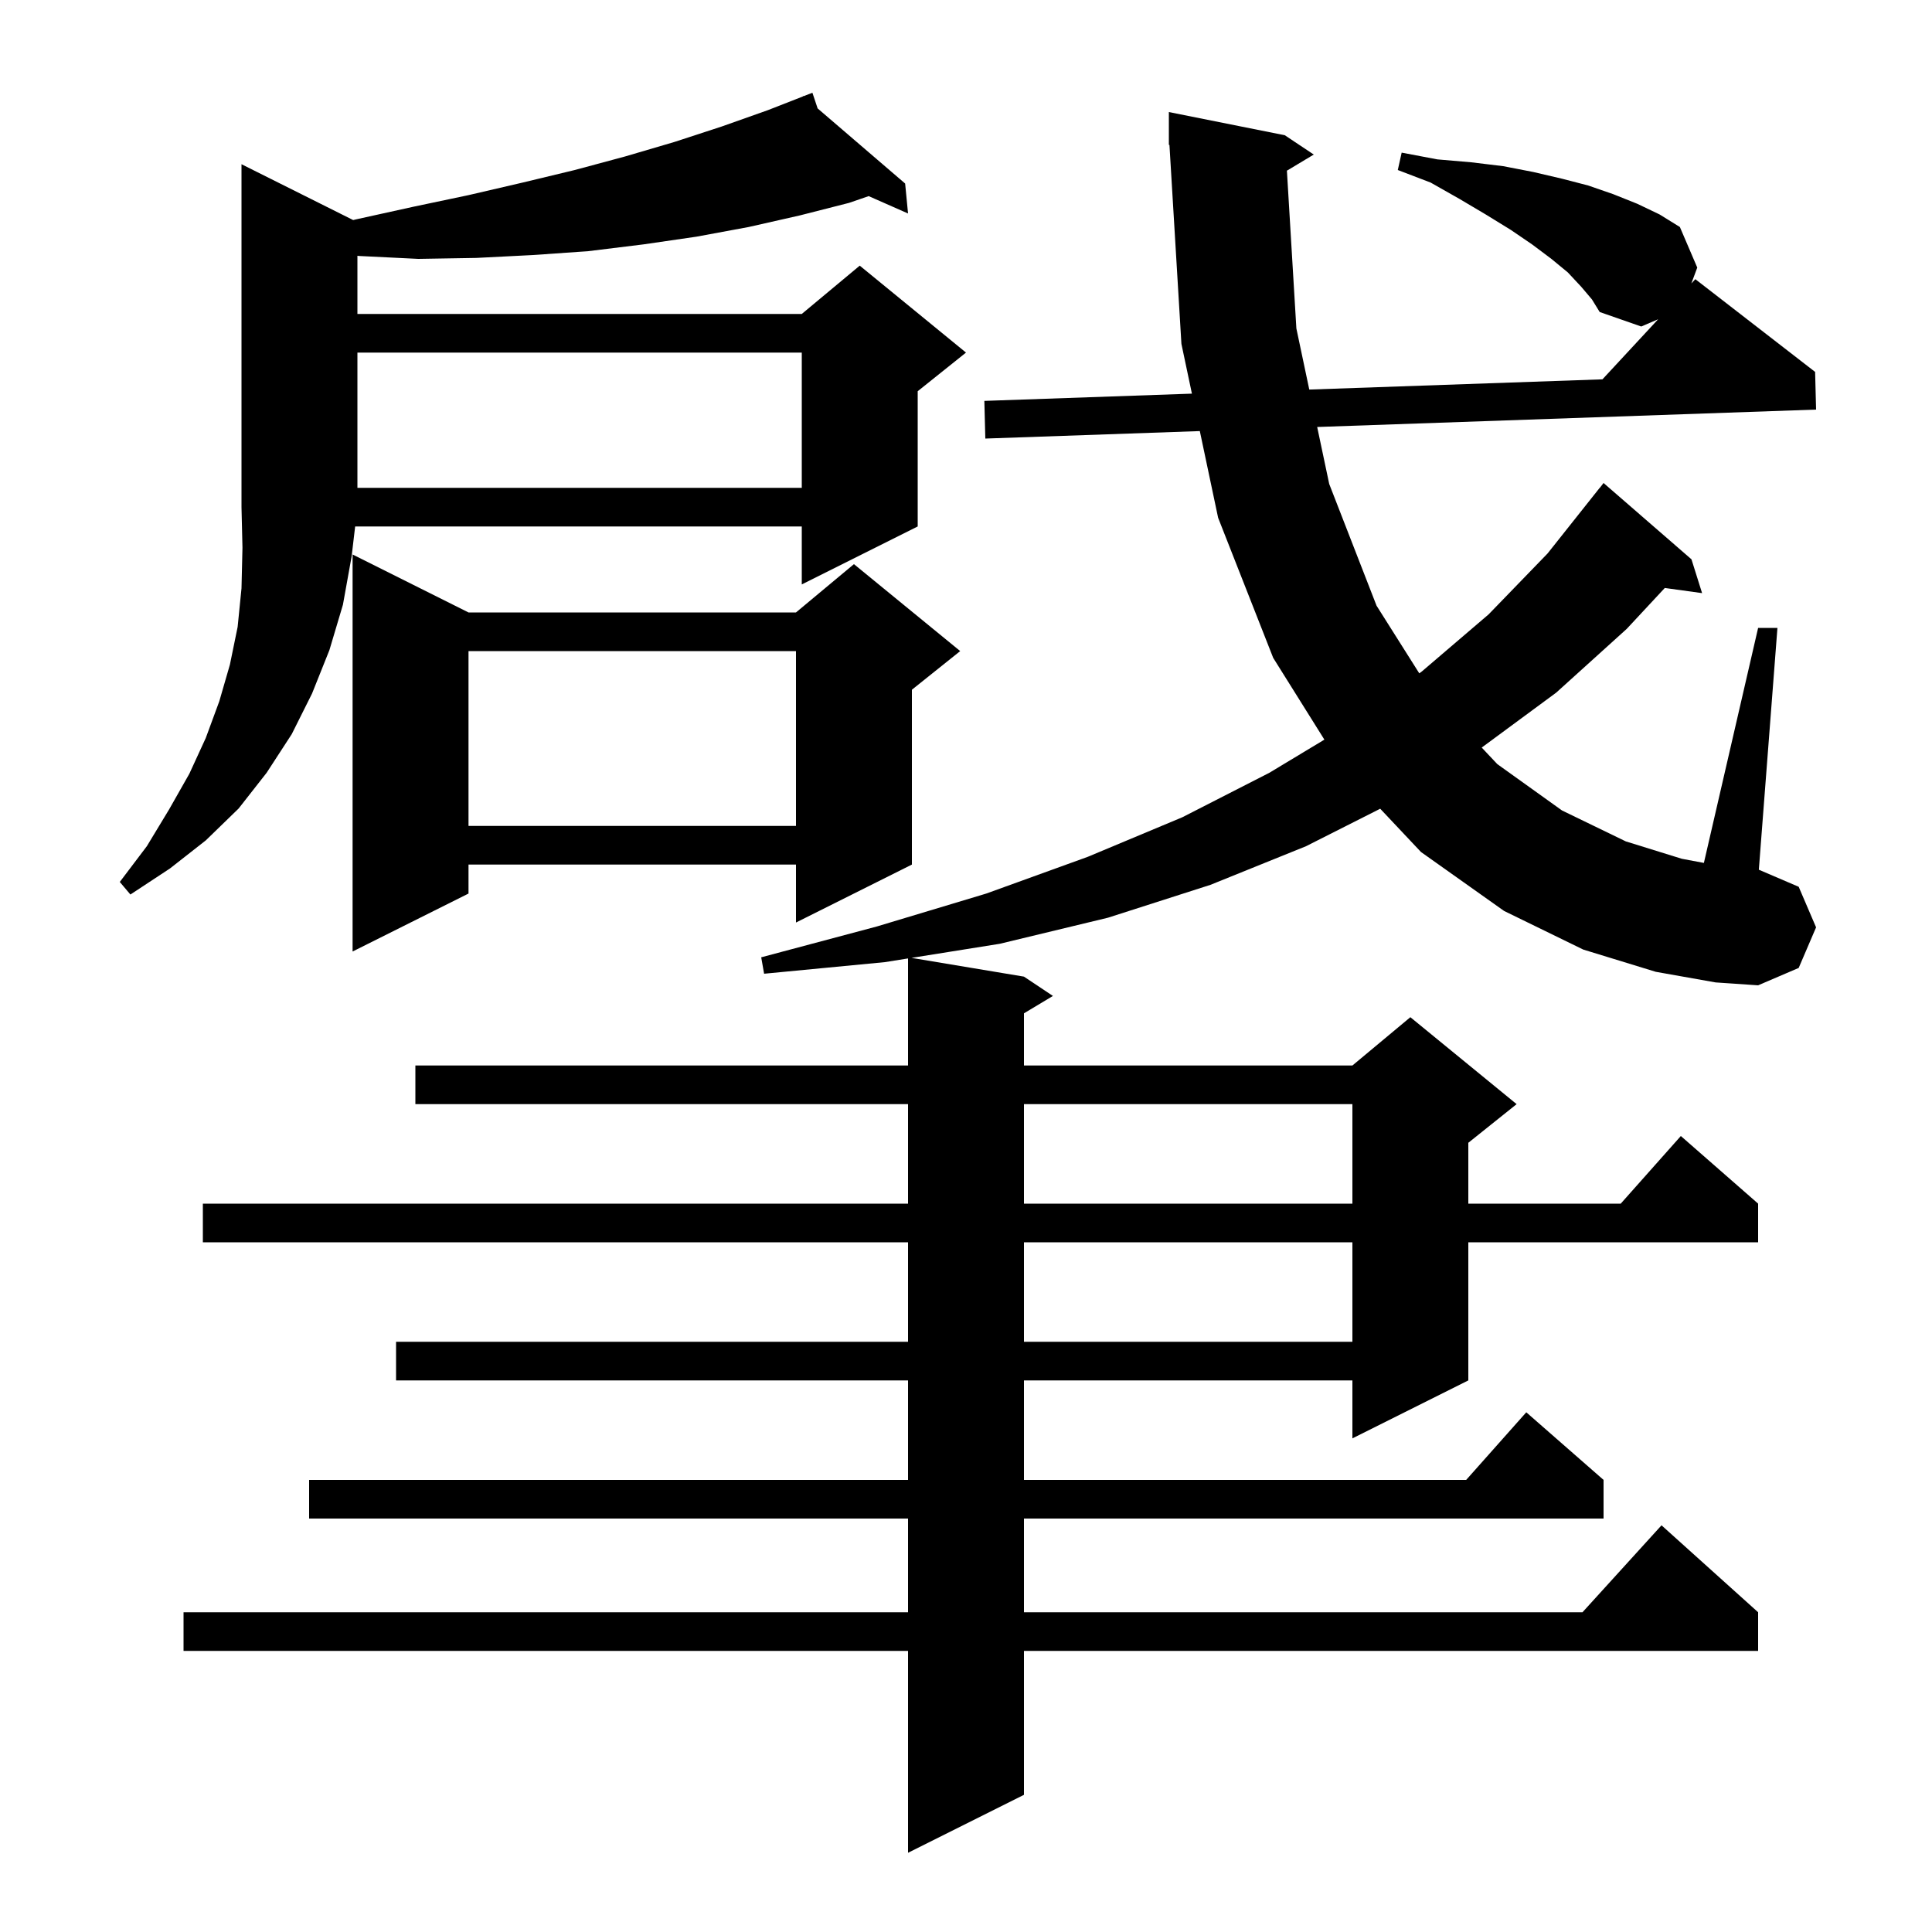 <svg xmlns="http://www.w3.org/2000/svg" xmlns:xlink="http://www.w3.org/1999/xlink" version="1.1" baseProfile="full" viewBox="0 0 200 200" width="200" height="200"><g fill="currentColor"><path d="M 133.22 17.668 L 134.2 34.0 L 135.536 40.327 L 165.885 39.268 L 171.652 33.049 L 169.9 33.8 L 165.6 32.3 L 164.8 31.0 L 163.7 29.7 L 162.3 28.2 L 160.6 26.8 L 158.6 25.3 L 156.4 23.8 L 153.8 22.2 L 151.1 20.6 L 148.1 18.9 L 144.7 17.6 L 145.1 15.8 L 148.8 16.5 L 152.3 16.8 L 155.6 17.2 L 158.7 17.8 L 161.7 18.5 L 164.4 19.2 L 167.0 20.1 L 169.5 21.1 L 171.8 22.2 L 173.9 23.5 L 175.7 27.7 L 175.088 29.344 L 175.5 28.9 L 187.9 38.5 L 188.0 42.4 L 136.354 44.202 L 137.6 50.1 L 142.5 62.7 L 146.923 69.703 L 147.2 69.5 L 154.1 63.6 L 160.2 57.3 L 165.6 50.5 L 165.61 50.507 L 166.0 50.0 L 175.1 57.9 L 176.2 61.4 L 172.339 60.867 L 168.4 65.1 L 161.1 71.7 L 153.387 77.388 L 155.0 79.1 L 161.7 83.9 L 168.3 87.1 L 174.1 88.9 L 176.386 89.329 L 182.0 65.0 L 184.0 65.0 L 182.074 90.032 L 186.2 91.8 L 188.0 96.0 L 186.2 100.2 L 182.0 102.0 L 177.6 101.7 L 171.4 100.6 L 163.9 98.3 L 155.7 94.3 L 147.1 88.2 L 142.879 83.719 L 135.2 87.6 L 125.3 91.6 L 114.7 95.0 L 103.5 97.7 L 94.358 99.16 L 106.0 101.1 L 109.0 103.1 L 106.0 104.9 L 106.0 110.3 L 140.0 110.3 L 146.0 105.3 L 157.0 114.3 L 152.0 118.3 L 152.0 124.6 L 167.778 124.6 L 174.0 117.6 L 182.0 124.6 L 182.0 128.6 L 152.0 128.6 L 152.0 142.9 L 140.0 148.9 L 140.0 142.9 L 106.0 142.9 L 106.0 153.2 L 151.778 153.2 L 158.0 146.2 L 166.0 153.2 L 166.0 157.2 L 106.0 157.2 L 106.0 166.9 L 163.818 166.9 L 172.0 157.9 L 182.0 166.9 L 182.0 170.9 L 106.0 170.9 L 106.0 185.8 L 94.0 191.8 L 94.0 170.9 L 19.0 170.9 L 19.0 166.9 L 94.0 166.9 L 94.0 157.2 L 32.0 157.2 L 32.0 153.2 L 94.0 153.2 L 94.0 142.9 L 41.0 142.9 L 41.0 138.9 L 94.0 138.9 L 94.0 128.6 L 21.0 128.6 L 21.0 124.6 L 94.0 124.6 L 94.0 114.3 L 43.0 114.3 L 43.0 110.3 L 94.0 110.3 L 94.0 99.217 L 91.6 99.6 L 79.1 100.8 L 78.8 99.1 L 90.8 95.9 L 102.1 92.5 L 112.6 88.7 L 122.4 84.6 L 131.4 80.0 L 137.1 76.566 L 131.8 68.1 L 126.1 53.6 L 124.205 44.625 L 102.0 45.4 L 101.9 41.5 L 123.387 40.75 L 122.3 35.6 L 121.06 14.995 L 121.0 15.0 L 121.0 11.6 L 133.0 14.0 L 136.0 16.0 Z M 106.0 128.6 L 106.0 138.9 L 140.0 138.9 L 140.0 128.6 Z M 106.0 114.3 L 106.0 124.6 L 140.0 124.6 L 140.0 114.3 Z M 48.5 63.4 L 82.4 63.4 L 88.4 58.4 L 99.4 67.4 L 94.4 71.4 L 94.4 89.5 L 82.4 95.5 L 82.4 89.5 L 48.5 89.5 L 48.5 92.5 L 36.5 98.5 L 36.5 57.4 Z M 36.559 22.78 L 36.9 22.7 L 42.8 21.4 L 48.5 20.2 L 54.1 18.9 L 59.5 17.6 L 64.7 16.2 L 69.8 14.7 L 74.7 13.1 L 79.5 11.4 L 83.134 9.978 L 83.1 9.9 L 83.173 9.963 L 84.1 9.6 L 84.641 11.223 L 93.7 19.0 L 94.0 22.1 L 89.924 20.302 L 87.9 21.0 L 82.8 22.3 L 77.5 23.5 L 72.1 24.5 L 66.6 25.3 L 60.9 26.0 L 55.2 26.4 L 49.3 26.7 L 43.3 26.8 L 37.2 26.5 L 37.0 26.477 L 37.0 32.5 L 83.0 32.5 L 89.0 27.5 L 100.0 36.5 L 95.0 40.5 L 95.0 54.5 L 83.0 60.5 L 83.0 54.5 L 36.765 54.5 L 36.4 57.6 L 35.5 62.6 L 34.1 67.3 L 32.3 71.8 L 30.2 76.0 L 27.6 80.0 L 24.7 83.7 L 21.3 87.0 L 17.6 89.9 L 13.5 92.6 L 12.4 91.3 L 15.2 87.6 L 17.5 83.8 L 19.6 80.1 L 21.3 76.4 L 22.7 72.6 L 23.8 68.8 L 24.6 64.9 L 25.0 60.9 L 25.1 56.7 L 25.0 52.5 L 25.0 17.0 Z M 48.5 67.4 L 48.5 85.5 L 82.4 85.5 L 82.4 67.4 Z M 37.0 36.5 L 37.0 50.5 L 83.0 50.5 L 83.0 36.5 Z "/></g></svg>